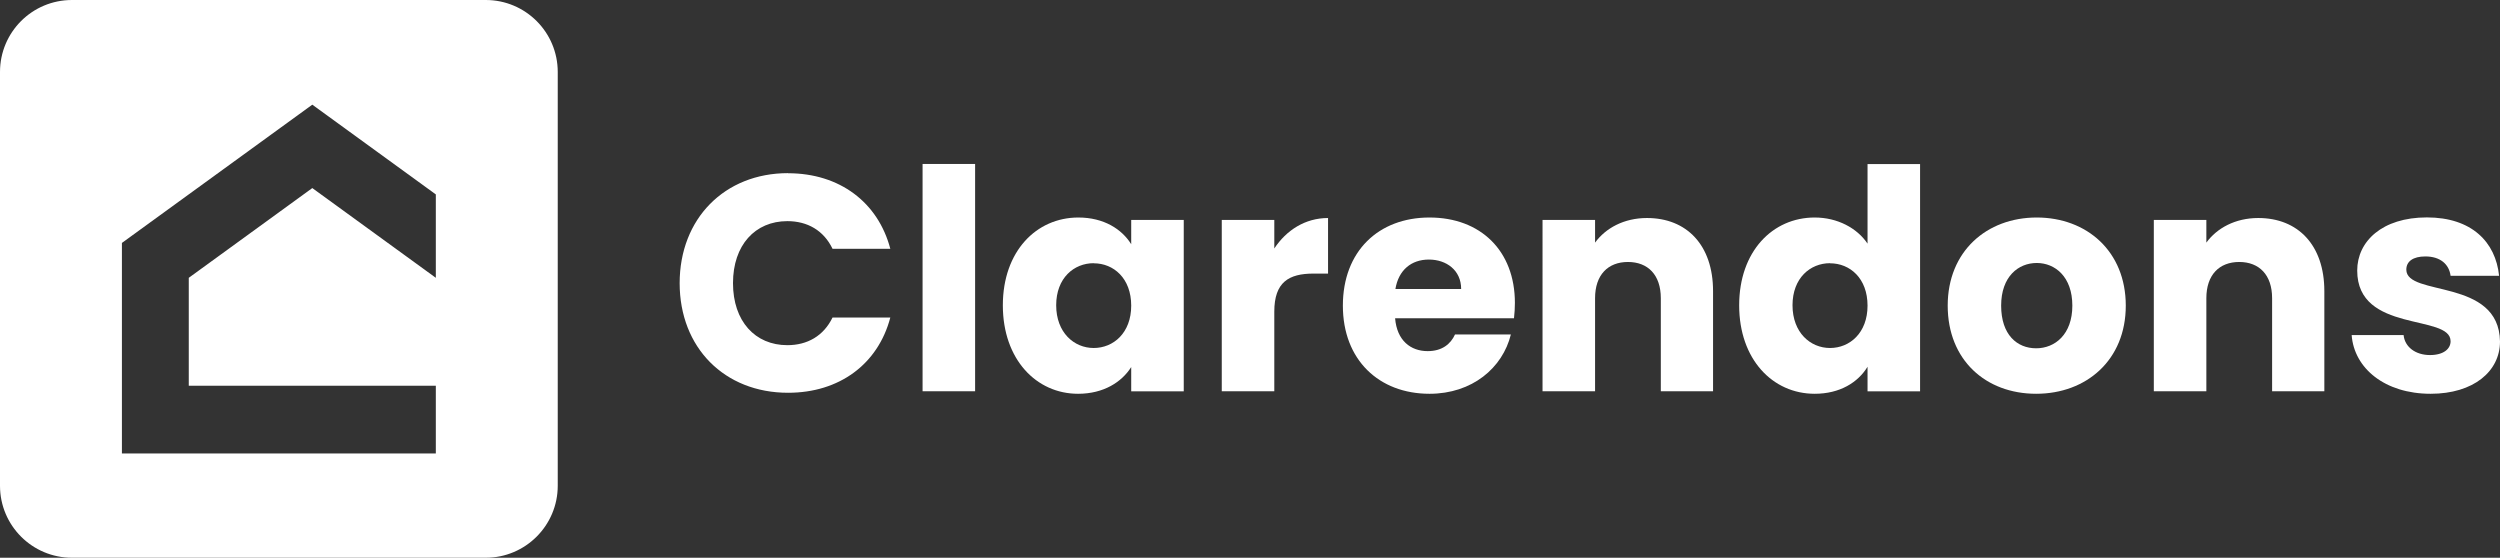 <?xml version="1.0" encoding="UTF-8"?><svg id="Layer_2" xmlns="http://www.w3.org/2000/svg" viewBox="0 0 247.92 55.31"><rect x="0" y="0" width="247.92" height="55.31" fill="#333333" stroke="none"/><defs><style>.cls-1{fill:#fff;}</style></defs><g id="Layer_1-2"><g><path class="cls-1" d="M78.15,17.18c5.09,0,8.92,2.86,10.14,7.49h-5.73c-.88-1.83-2.5-2.74-4.48-2.74-3.2,0-5.39,2.38-5.39,6.15s2.19,6.15,5.39,6.15c1.98,0,3.59-.91,4.48-2.74h5.73c-1.22,4.63-5.06,7.46-10.14,7.46-6.31,0-10.75-4.48-10.75-10.87s4.45-10.91,10.75-10.91"/><rect class="cls-1" x="91.49" y="16.26" width="5.21" height="22.54"/><path class="cls-1" d="M108.46,26.1c-1.95,0-3.72,1.46-3.72,4.17s1.77,4.24,3.72,4.24,3.72-1.49,3.72-4.2-1.74-4.2-3.72-4.2m-1.52-4.54c2.53,0,4.32,1.16,5.24,2.65v-2.41h5.21v17h-5.21v-2.41c-.94,1.49-2.74,2.65-5.27,2.65-4.14,0-7.46-3.41-7.46-8.77s3.32-8.71,7.49-8.71"/><path class="cls-1" d="M126.37,38.8h-5.21V21.81h5.21v2.83c1.19-1.8,3.05-3.02,5.33-3.02v5.51h-1.43c-2.47,0-3.9,.85-3.9,3.78v7.89Z"/><path class="cls-1" d="M138.38,28.66h6.52c0-1.86-1.46-2.92-3.2-2.92s-3.01,1.04-3.32,2.92m3.38,10.39c-5,0-8.59-3.35-8.59-8.74s3.53-8.74,8.59-8.74,8.47,3.29,8.47,8.47c0,.49-.03,1-.09,1.52h-11.79c.18,2.22,1.55,3.26,3.23,3.26,1.46,0,2.29-.73,2.71-1.65h5.54c-.82,3.32-3.84,5.88-8.07,5.88"/><path class="cls-1" d="M164.7,29.57c0-2.31-1.28-3.59-3.26-3.59s-3.26,1.28-3.26,3.59v9.23h-5.21V21.81h5.21v2.25c1.04-1.43,2.86-2.44,5.15-2.44,3.93,0,6.55,2.68,6.55,7.25v9.93h-5.18v-9.23Z"/><path class="cls-1" d="M181.48,26.1c-1.95,0-3.72,1.46-3.72,4.17s1.77,4.24,3.72,4.24,3.72-1.49,3.72-4.2-1.74-4.2-3.72-4.2m-1.52-4.54c2.25,0,4.2,1.04,5.24,2.59v-7.89h5.21v22.54h-5.21v-2.44c-.94,1.55-2.74,2.68-5.24,2.68-4.17,0-7.49-3.41-7.49-8.77s3.32-8.71,7.49-8.71"/><path class="cls-1" d="M201.92,34.54c1.86,0,3.59-1.37,3.59-4.23s-1.71-4.23-3.53-4.23-3.53,1.34-3.53,4.23,1.58,4.23,3.47,4.23m0,4.51c-5,0-8.77-3.35-8.77-8.74s3.87-8.74,8.83-8.74,8.83,3.35,8.83,8.74-3.9,8.74-8.89,8.74"/><path class="cls-1" d="M225.32,29.57c0-2.31-1.28-3.59-3.26-3.59s-3.26,1.28-3.26,3.59v9.23h-5.21V21.81h5.21v2.25c1.04-1.43,2.86-2.44,5.15-2.44,3.93,0,6.55,2.68,6.55,7.25v9.93h-5.18v-9.23Z"/><path class="cls-1" d="M241.04,39.05c-4.54,0-7.59-2.53-7.83-5.82h5.15c.12,1.19,1.19,1.98,2.62,1.98,1.34,0,2.04-.61,2.04-1.37,0-2.74-9.26-.76-9.26-7.01,0-2.89,2.47-5.27,6.91-5.27s6.82,2.44,7.16,5.79h-4.81c-.15-1.16-1.04-1.92-2.5-1.92-1.22,0-1.89,.49-1.89,1.31,0,2.71,9.2,.79,9.29,7.13,0,2.95-2.62,5.18-6.88,5.18"/><path class="cls-1" d="M55.31,48.17V7.14c0-3.94-3.19-7.14-7.14-7.14H7.14C3.19,0,0,3.19,0,7.14V48.17c0,3.94,3.19,7.14,7.14,7.14H48.17c3.94,0,7.14-3.2,7.14-7.14m-12.09-3.2H12.09V24.09L30.97,10.38l12.25,8.9v8.27l-12.25-8.9-12.25,8.9v10.7h24.5v6.73Z"/></g></g></svg>